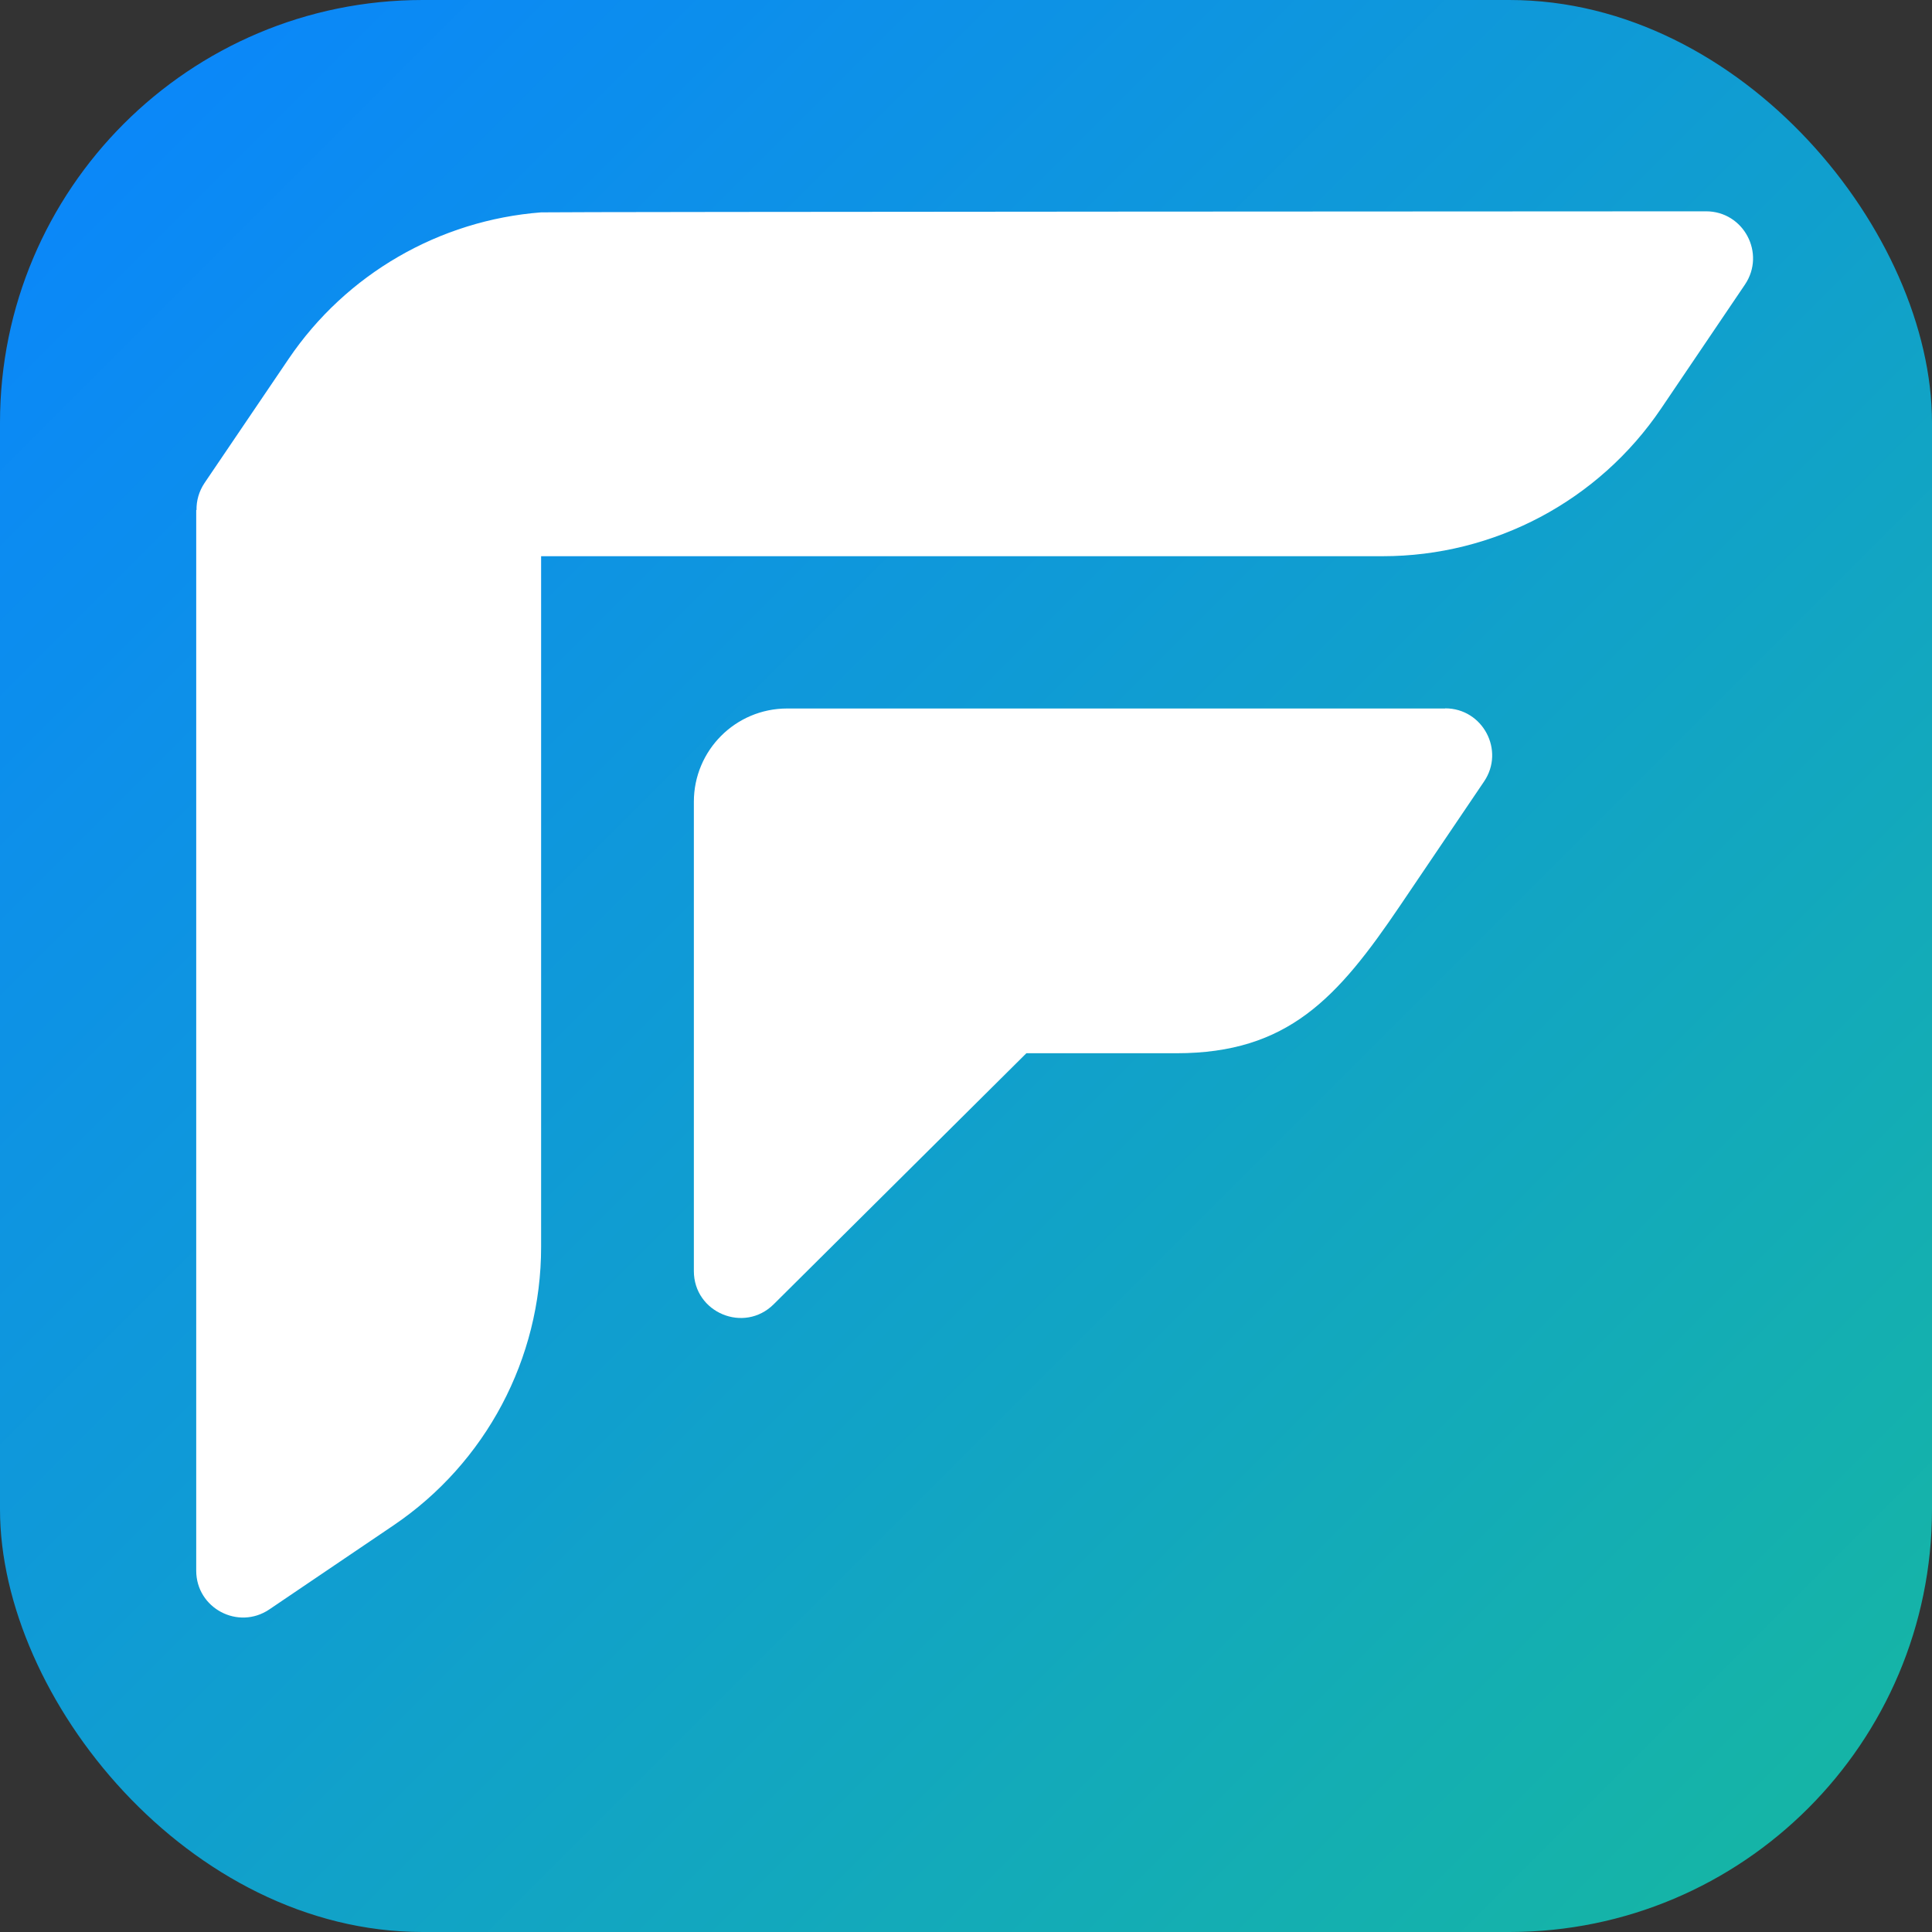 <?xml version="1.0" encoding="UTF-8"?>
<svg xmlns="http://www.w3.org/2000/svg" viewBox="0 0 256 256">
  <rect x="0" y="0" width="256" height="256" fill="#333333" stroke="none"/>
  <defs>
    <linearGradient id="brandGradient" x1="0" y1="0" x2="1" y2="1">
      <stop offset="0%" stop-color="#0A84FF"/>
      <stop offset="100%" stop-color="#16B8A0"/>
    </linearGradient>
  </defs>
  <rect width="256" height="256" rx="56" fill="url(#brandGradient)"/>
  <g fill="#fff" transform="translate(26,28) scale(2)">
    <path d="M100.03,0S23.41.03,22.85.07h0c-6.73.52-12.91,4.07-16.73,9.71L.55,18c-.38.57-.54,1.19-.53,1.79H0s0,70.27,0,70.27c0,2.49,2.78,3.96,4.84,2.57l8.23-5.57c6.12-4.14,9.78-11.05,9.78-18.44V22.85s55.76,0,55.76,0c7.39,0,14.3-3.66,18.44-9.78l5.56-8.22C104,2.78,102.52,0,100.03,0Z"/>
    <path d="M82.75,32.94h-43.6c-3.42,0-6.18,2.77-6.18,6.18v10.04s0,0,0,0v21.05c0,2.76,3.33,4.15,5.29,2.2l16.74-16.63h9.94c7.39,0,10.68-3.66,14.82-9.78l5.56-8.22c1.4-2.06-.08-4.85-2.57-4.85Z"/>
  </g>
</svg>


